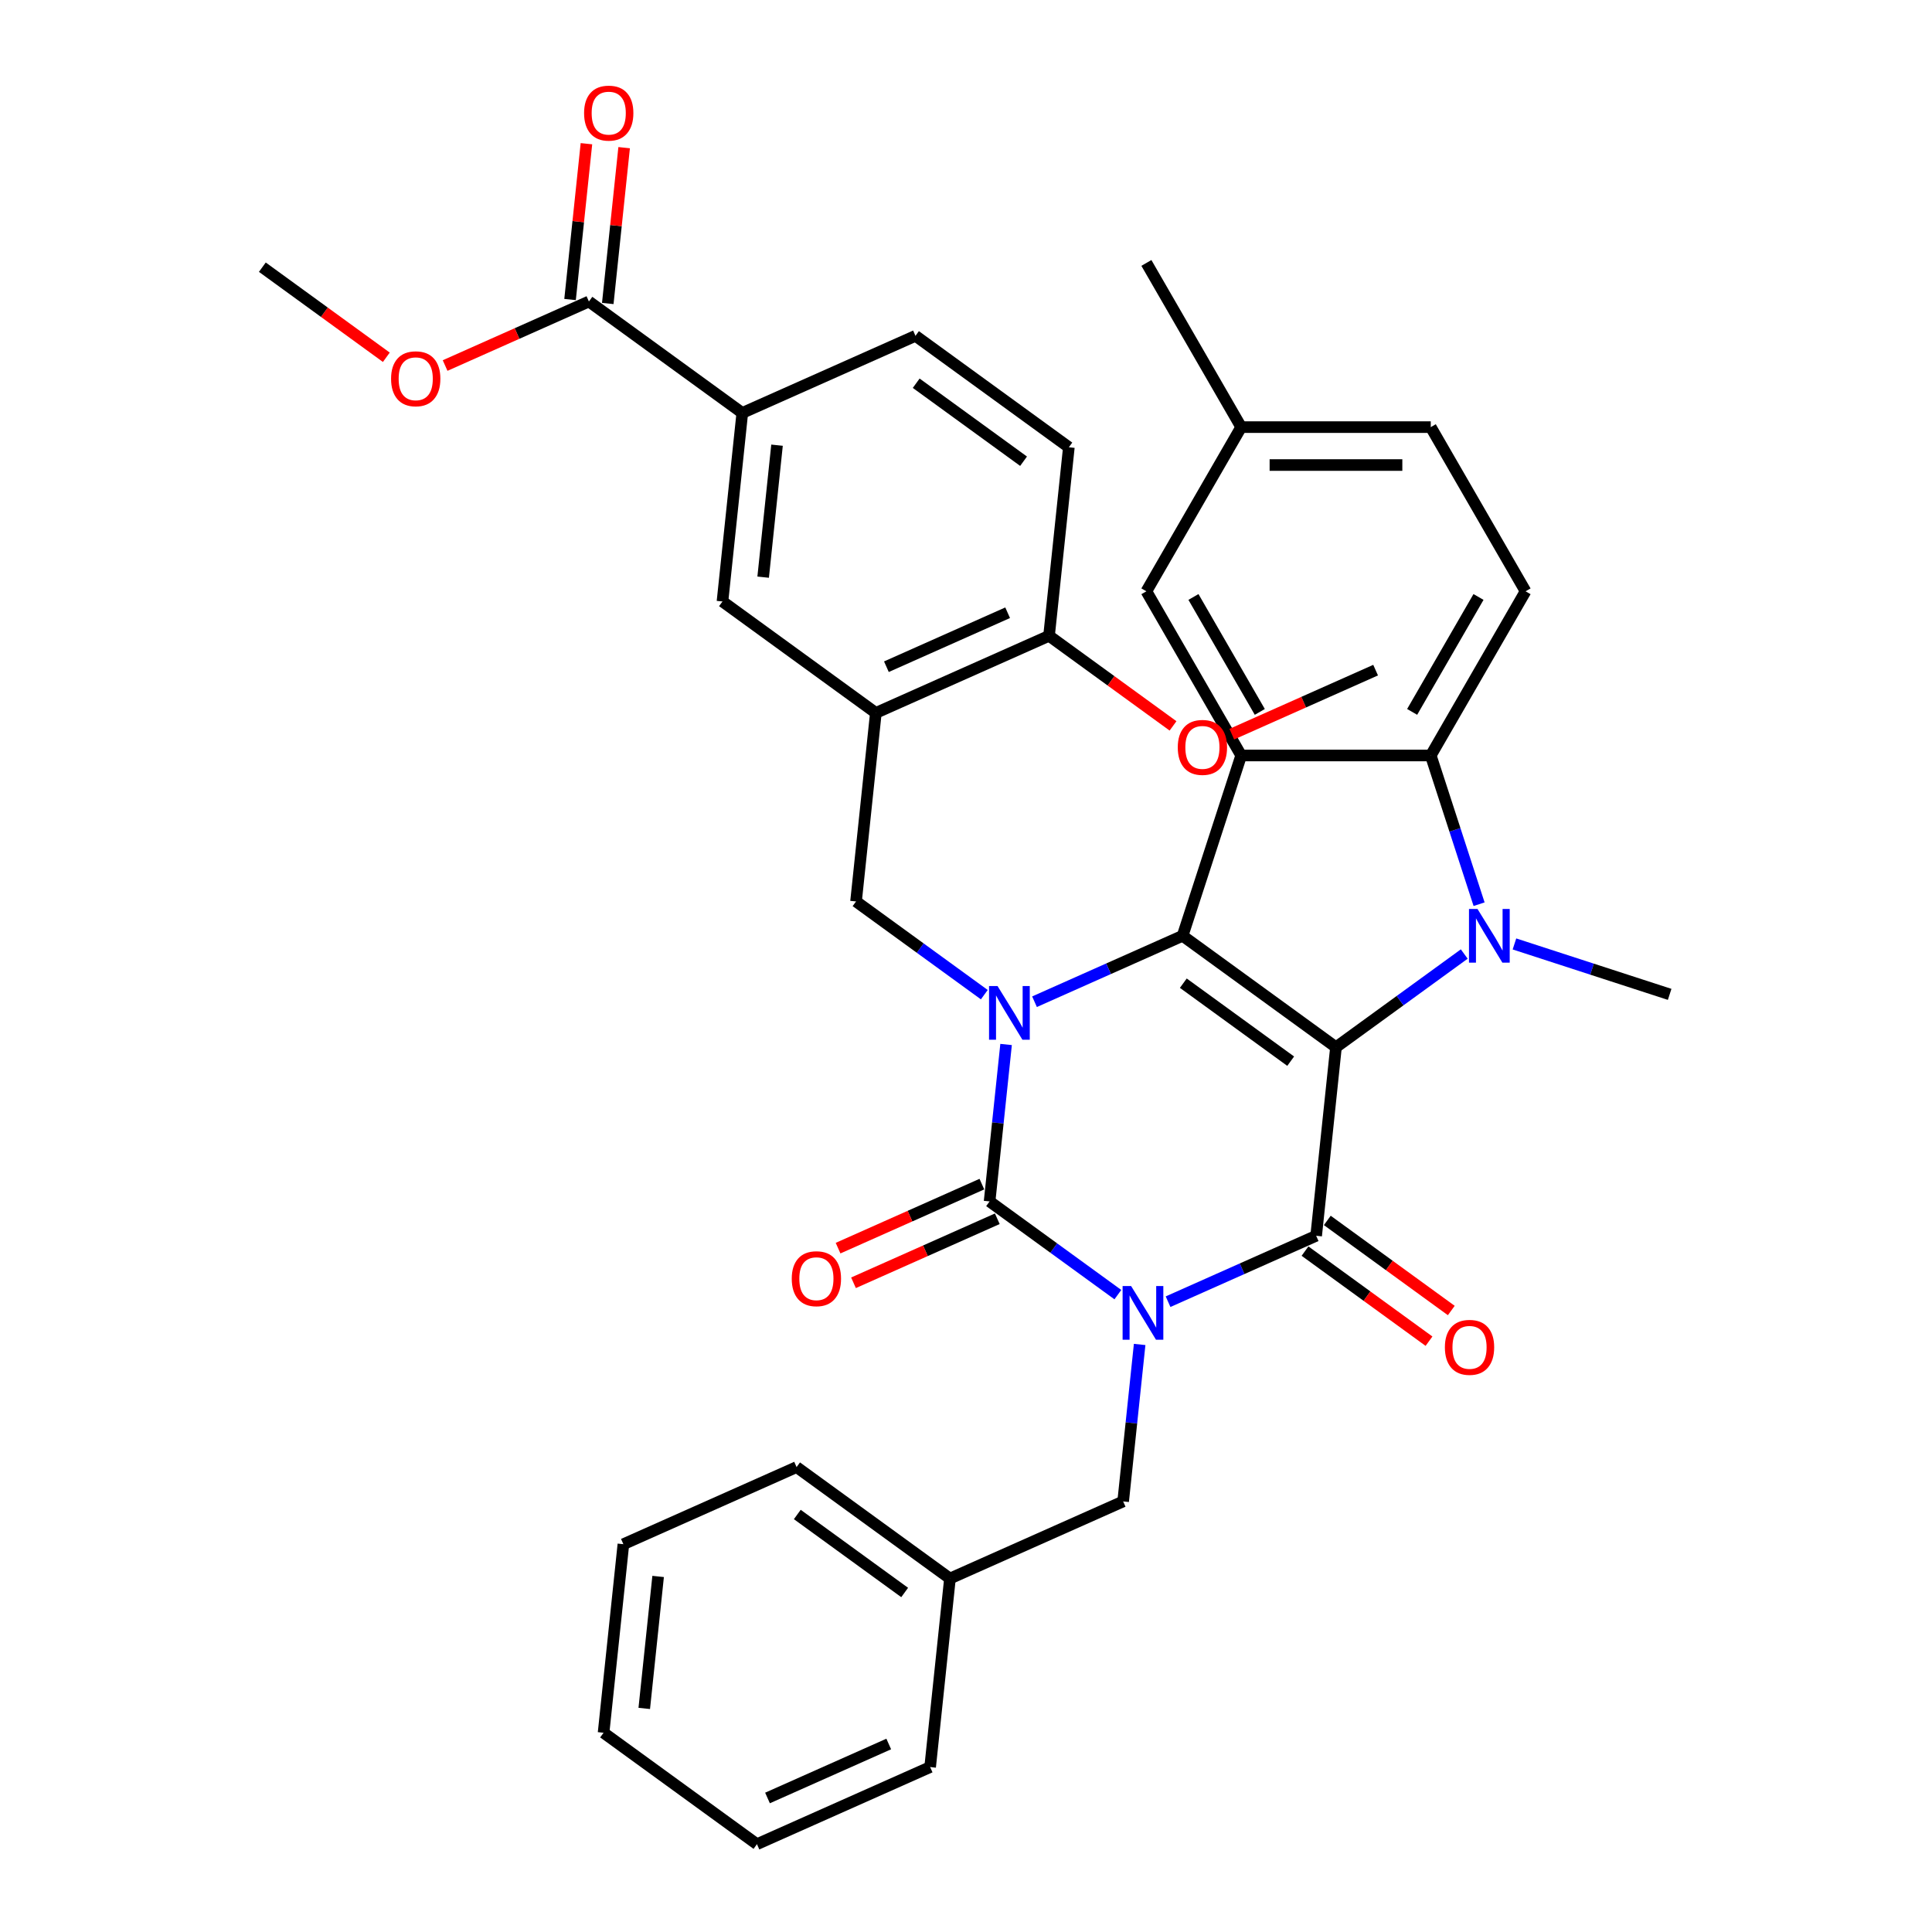 <?xml version='1.0' encoding='iso-8859-1'?>
<svg version='1.1' baseProfile='full'
              xmlns='http://www.w3.org/2000/svg'
                      xmlns:rdkit='http://www.rdkit.org/xml'
                      xmlns:xlink='http://www.w3.org/1999/xlink'
                  xml:space='preserve'
width='1000px' height='1000px' viewBox='0 0 1000 1000'>
<!-- END OF HEADER -->
<rect style='opacity:1.0;fill:#FFFFFF;stroke:none' width='1000' height='1000' x='0' y='0'> </rect>
<path class='bond-1' d='M 691.498,542.039 L 612.111,484.362' style='fill:none;fill-rule:evenodd;stroke:#000000;stroke-width:6px;stroke-linecap:butt;stroke-linejoin:miter;stroke-opacity:1' />
<path class='bond-1' d='M 668.054,549.265 L 612.484,508.891' style='fill:none;fill-rule:evenodd;stroke:#000000;stroke-width:6px;stroke-linecap:butt;stroke-linejoin:miter;stroke-opacity:1' />
<path class='bond-3' d='M 691.498,542.039 L 681.241,639.629' style='fill:none;fill-rule:evenodd;stroke:#000000;stroke-width:6px;stroke-linecap:butt;stroke-linejoin:miter;stroke-opacity:1' />
<path class='bond-5' d='M 691.498,542.039 L 724.695,517.92' style='fill:none;fill-rule:evenodd;stroke:#000000;stroke-width:6px;stroke-linecap:butt;stroke-linejoin:miter;stroke-opacity:1' />
<path class='bond-5' d='M 724.695,517.92 L 757.893,493.801' style='fill:none;fill-rule:evenodd;stroke:#0000FF;stroke-width:6px;stroke-linecap:butt;stroke-linejoin:miter;stroke-opacity:1' />
<path class='bond-0' d='M 604.589,673.757 L 642.915,656.693' style='fill:none;fill-rule:evenodd;stroke:#0000FF;stroke-width:6px;stroke-linecap:butt;stroke-linejoin:miter;stroke-opacity:1' />
<path class='bond-0' d='M 642.915,656.693 L 681.241,639.629' style='fill:none;fill-rule:evenodd;stroke:#000000;stroke-width:6px;stroke-linecap:butt;stroke-linejoin:miter;stroke-opacity:1' />
<path class='bond-4' d='M 578.605,670.102 L 545.408,645.983' style='fill:none;fill-rule:evenodd;stroke:#0000FF;stroke-width:6px;stroke-linecap:butt;stroke-linejoin:miter;stroke-opacity:1' />
<path class='bond-4' d='M 545.408,645.983 L 512.21,621.864' style='fill:none;fill-rule:evenodd;stroke:#000000;stroke-width:6px;stroke-linecap:butt;stroke-linejoin:miter;stroke-opacity:1' />
<path class='bond-10' d='M 589.879,695.89 L 585.609,736.51' style='fill:none;fill-rule:evenodd;stroke:#0000FF;stroke-width:6px;stroke-linecap:butt;stroke-linejoin:miter;stroke-opacity:1' />
<path class='bond-10' d='M 585.609,736.51 L 581.34,777.131' style='fill:none;fill-rule:evenodd;stroke:#000000;stroke-width:6px;stroke-linecap:butt;stroke-linejoin:miter;stroke-opacity:1' />
<path class='bond-2' d='M 612.111,484.362 L 573.785,501.425' style='fill:none;fill-rule:evenodd;stroke:#000000;stroke-width:6px;stroke-linecap:butt;stroke-linejoin:miter;stroke-opacity:1' />
<path class='bond-2' d='M 573.785,501.425 L 535.459,518.489' style='fill:none;fill-rule:evenodd;stroke:#0000FF;stroke-width:6px;stroke-linecap:butt;stroke-linejoin:miter;stroke-opacity:1' />
<path class='bond-6' d='M 612.111,484.362 L 642.434,391.037' style='fill:none;fill-rule:evenodd;stroke:#000000;stroke-width:6px;stroke-linecap:butt;stroke-linejoin:miter;stroke-opacity:1' />
<path class='bond-8' d='M 509.475,514.834 L 476.278,490.715' style='fill:none;fill-rule:evenodd;stroke:#0000FF;stroke-width:6px;stroke-linecap:butt;stroke-linejoin:miter;stroke-opacity:1' />
<path class='bond-8' d='M 476.278,490.715 L 443.08,466.596' style='fill:none;fill-rule:evenodd;stroke:#000000;stroke-width:6px;stroke-linecap:butt;stroke-linejoin:miter;stroke-opacity:1' />
<path class='bond-37' d='M 520.749,540.622 L 516.48,581.243' style='fill:none;fill-rule:evenodd;stroke:#0000FF;stroke-width:6px;stroke-linecap:butt;stroke-linejoin:miter;stroke-opacity:1' />
<path class='bond-37' d='M 516.48,581.243 L 512.21,621.864' style='fill:none;fill-rule:evenodd;stroke:#000000;stroke-width:6px;stroke-linecap:butt;stroke-linejoin:miter;stroke-opacity:1' />
<path class='bond-16' d='M 675.473,647.568 L 707.562,670.882' style='fill:none;fill-rule:evenodd;stroke:#000000;stroke-width:6px;stroke-linecap:butt;stroke-linejoin:miter;stroke-opacity:1' />
<path class='bond-16' d='M 707.562,670.882 L 739.65,694.195' style='fill:none;fill-rule:evenodd;stroke:#FF0000;stroke-width:6px;stroke-linecap:butt;stroke-linejoin:miter;stroke-opacity:1' />
<path class='bond-16' d='M 687.009,631.691 L 719.097,655.004' style='fill:none;fill-rule:evenodd;stroke:#000000;stroke-width:6px;stroke-linecap:butt;stroke-linejoin:miter;stroke-opacity:1' />
<path class='bond-16' d='M 719.097,655.004 L 751.186,678.318' style='fill:none;fill-rule:evenodd;stroke:#FF0000;stroke-width:6px;stroke-linecap:butt;stroke-linejoin:miter;stroke-opacity:1' />
<path class='bond-15' d='M 508.219,612.899 L 471.002,629.469' style='fill:none;fill-rule:evenodd;stroke:#000000;stroke-width:6px;stroke-linecap:butt;stroke-linejoin:miter;stroke-opacity:1' />
<path class='bond-15' d='M 471.002,629.469 L 433.785,646.039' style='fill:none;fill-rule:evenodd;stroke:#FF0000;stroke-width:6px;stroke-linecap:butt;stroke-linejoin:miter;stroke-opacity:1' />
<path class='bond-15' d='M 516.201,630.828 L 478.984,647.398' style='fill:none;fill-rule:evenodd;stroke:#000000;stroke-width:6px;stroke-linecap:butt;stroke-linejoin:miter;stroke-opacity:1' />
<path class='bond-15' d='M 478.984,647.398 L 441.767,663.968' style='fill:none;fill-rule:evenodd;stroke:#FF0000;stroke-width:6px;stroke-linecap:butt;stroke-linejoin:miter;stroke-opacity:1' />
<path class='bond-7' d='M 765.573,468.014 L 753.067,429.525' style='fill:none;fill-rule:evenodd;stroke:#0000FF;stroke-width:6px;stroke-linecap:butt;stroke-linejoin:miter;stroke-opacity:1' />
<path class='bond-7' d='M 753.067,429.525 L 740.562,391.037' style='fill:none;fill-rule:evenodd;stroke:#000000;stroke-width:6px;stroke-linecap:butt;stroke-linejoin:miter;stroke-opacity:1' />
<path class='bond-22' d='M 783.877,488.583 L 824.043,501.634' style='fill:none;fill-rule:evenodd;stroke:#0000FF;stroke-width:6px;stroke-linecap:butt;stroke-linejoin:miter;stroke-opacity:1' />
<path class='bond-22' d='M 824.043,501.634 L 864.21,514.685' style='fill:none;fill-rule:evenodd;stroke:#000000;stroke-width:6px;stroke-linecap:butt;stroke-linejoin:miter;stroke-opacity:1' />
<path class='bond-17' d='M 642.434,391.037 L 593.371,306.056' style='fill:none;fill-rule:evenodd;stroke:#000000;stroke-width:6px;stroke-linecap:butt;stroke-linejoin:miter;stroke-opacity:1' />
<path class='bond-17' d='M 652.071,368.477 L 617.726,308.99' style='fill:none;fill-rule:evenodd;stroke:#000000;stroke-width:6px;stroke-linecap:butt;stroke-linejoin:miter;stroke-opacity:1' />
<path class='bond-36' d='M 642.434,391.037 L 740.562,391.037' style='fill:none;fill-rule:evenodd;stroke:#000000;stroke-width:6px;stroke-linecap:butt;stroke-linejoin:miter;stroke-opacity:1' />
<path class='bond-14' d='M 740.562,391.037 L 789.626,306.056' style='fill:none;fill-rule:evenodd;stroke:#000000;stroke-width:6px;stroke-linecap:butt;stroke-linejoin:miter;stroke-opacity:1' />
<path class='bond-14' d='M 730.925,368.477 L 765.27,308.99' style='fill:none;fill-rule:evenodd;stroke:#000000;stroke-width:6px;stroke-linecap:butt;stroke-linejoin:miter;stroke-opacity:1' />
<path class='bond-9' d='M 443.08,466.596 L 453.338,369.006' style='fill:none;fill-rule:evenodd;stroke:#000000;stroke-width:6px;stroke-linecap:butt;stroke-linejoin:miter;stroke-opacity:1' />
<path class='bond-13' d='M 453.338,369.006 L 373.951,311.328' style='fill:none;fill-rule:evenodd;stroke:#000000;stroke-width:6px;stroke-linecap:butt;stroke-linejoin:miter;stroke-opacity:1' />
<path class='bond-18' d='M 453.338,369.006 L 542.982,329.094' style='fill:none;fill-rule:evenodd;stroke:#000000;stroke-width:6px;stroke-linecap:butt;stroke-linejoin:miter;stroke-opacity:1' />
<path class='bond-18' d='M 458.802,345.09 L 521.553,317.152' style='fill:none;fill-rule:evenodd;stroke:#000000;stroke-width:6px;stroke-linecap:butt;stroke-linejoin:miter;stroke-opacity:1' />
<path class='bond-26' d='M 581.34,777.131 L 491.696,817.043' style='fill:none;fill-rule:evenodd;stroke:#000000;stroke-width:6px;stroke-linecap:butt;stroke-linejoin:miter;stroke-opacity:1' />
<path class='bond-11' d='M 304.821,156.06 L 384.208,213.738' style='fill:none;fill-rule:evenodd;stroke:#000000;stroke-width:6px;stroke-linecap:butt;stroke-linejoin:miter;stroke-opacity:1' />
<path class='bond-19' d='M 314.58,157.086 L 318.819,116.759' style='fill:none;fill-rule:evenodd;stroke:#000000;stroke-width:6px;stroke-linecap:butt;stroke-linejoin:miter;stroke-opacity:1' />
<path class='bond-19' d='M 318.819,116.759 L 323.057,76.433' style='fill:none;fill-rule:evenodd;stroke:#FF0000;stroke-width:6px;stroke-linecap:butt;stroke-linejoin:miter;stroke-opacity:1' />
<path class='bond-19' d='M 295.062,155.034 L 299.301,114.708' style='fill:none;fill-rule:evenodd;stroke:#000000;stroke-width:6px;stroke-linecap:butt;stroke-linejoin:miter;stroke-opacity:1' />
<path class='bond-19' d='M 299.301,114.708 L 303.539,74.381' style='fill:none;fill-rule:evenodd;stroke:#FF0000;stroke-width:6px;stroke-linecap:butt;stroke-linejoin:miter;stroke-opacity:1' />
<path class='bond-25' d='M 304.821,156.06 L 267.604,172.63' style='fill:none;fill-rule:evenodd;stroke:#000000;stroke-width:6px;stroke-linecap:butt;stroke-linejoin:miter;stroke-opacity:1' />
<path class='bond-25' d='M 267.604,172.63 L 230.387,189.2' style='fill:none;fill-rule:evenodd;stroke:#FF0000;stroke-width:6px;stroke-linecap:butt;stroke-linejoin:miter;stroke-opacity:1' />
<path class='bond-12' d='M 384.208,213.738 L 373.951,311.328' style='fill:none;fill-rule:evenodd;stroke:#000000;stroke-width:6px;stroke-linecap:butt;stroke-linejoin:miter;stroke-opacity:1' />
<path class='bond-12' d='M 402.187,230.428 L 395.007,298.741' style='fill:none;fill-rule:evenodd;stroke:#000000;stroke-width:6px;stroke-linecap:butt;stroke-linejoin:miter;stroke-opacity:1' />
<path class='bond-40' d='M 384.208,213.738 L 473.852,173.826' style='fill:none;fill-rule:evenodd;stroke:#000000;stroke-width:6px;stroke-linecap:butt;stroke-linejoin:miter;stroke-opacity:1' />
<path class='bond-24' d='M 789.626,306.056 L 740.562,221.075' style='fill:none;fill-rule:evenodd;stroke:#000000;stroke-width:6px;stroke-linecap:butt;stroke-linejoin:miter;stroke-opacity:1' />
<path class='bond-23' d='M 593.371,306.056 L 642.434,221.075' style='fill:none;fill-rule:evenodd;stroke:#000000;stroke-width:6px;stroke-linecap:butt;stroke-linejoin:miter;stroke-opacity:1' />
<path class='bond-21' d='M 542.982,329.094 L 553.239,231.504' style='fill:none;fill-rule:evenodd;stroke:#000000;stroke-width:6px;stroke-linecap:butt;stroke-linejoin:miter;stroke-opacity:1' />
<path class='bond-27' d='M 542.982,329.094 L 575.07,352.407' style='fill:none;fill-rule:evenodd;stroke:#000000;stroke-width:6px;stroke-linecap:butt;stroke-linejoin:miter;stroke-opacity:1' />
<path class='bond-27' d='M 575.07,352.407 L 607.159,375.721' style='fill:none;fill-rule:evenodd;stroke:#FF0000;stroke-width:6px;stroke-linecap:butt;stroke-linejoin:miter;stroke-opacity:1' />
<path class='bond-20' d='M 473.852,173.826 L 553.239,231.504' style='fill:none;fill-rule:evenodd;stroke:#000000;stroke-width:6px;stroke-linecap:butt;stroke-linejoin:miter;stroke-opacity:1' />
<path class='bond-20' d='M 474.224,198.355 L 529.795,238.729' style='fill:none;fill-rule:evenodd;stroke:#000000;stroke-width:6px;stroke-linecap:butt;stroke-linejoin:miter;stroke-opacity:1' />
<path class='bond-28' d='M 642.434,221.075 L 593.371,136.094' style='fill:none;fill-rule:evenodd;stroke:#000000;stroke-width:6px;stroke-linecap:butt;stroke-linejoin:miter;stroke-opacity:1' />
<path class='bond-38' d='M 642.434,221.075 L 740.562,221.075' style='fill:none;fill-rule:evenodd;stroke:#000000;stroke-width:6px;stroke-linecap:butt;stroke-linejoin:miter;stroke-opacity:1' />
<path class='bond-38' d='M 657.153,240.7 L 725.843,240.7' style='fill:none;fill-rule:evenodd;stroke:#000000;stroke-width:6px;stroke-linecap:butt;stroke-linejoin:miter;stroke-opacity:1' />
<path class='bond-29' d='M 199.967,184.922 L 167.879,161.608' style='fill:none;fill-rule:evenodd;stroke:#FF0000;stroke-width:6px;stroke-linecap:butt;stroke-linejoin:miter;stroke-opacity:1' />
<path class='bond-29' d='M 167.879,161.608 L 135.79,138.294' style='fill:none;fill-rule:evenodd;stroke:#000000;stroke-width:6px;stroke-linecap:butt;stroke-linejoin:miter;stroke-opacity:1' />
<path class='bond-30' d='M 491.696,817.043 L 412.309,759.366' style='fill:none;fill-rule:evenodd;stroke:#000000;stroke-width:6px;stroke-linecap:butt;stroke-linejoin:miter;stroke-opacity:1' />
<path class='bond-30' d='M 468.252,824.269 L 412.682,783.895' style='fill:none;fill-rule:evenodd;stroke:#000000;stroke-width:6px;stroke-linecap:butt;stroke-linejoin:miter;stroke-opacity:1' />
<path class='bond-31' d='M 491.696,817.043 L 481.439,914.633' style='fill:none;fill-rule:evenodd;stroke:#000000;stroke-width:6px;stroke-linecap:butt;stroke-linejoin:miter;stroke-opacity:1' />
<path class='bond-32' d='M 637.578,380 L 674.795,363.43' style='fill:none;fill-rule:evenodd;stroke:#FF0000;stroke-width:6px;stroke-linecap:butt;stroke-linejoin:miter;stroke-opacity:1' />
<path class='bond-32' d='M 674.795,363.43 L 712.012,346.86' style='fill:none;fill-rule:evenodd;stroke:#000000;stroke-width:6px;stroke-linecap:butt;stroke-linejoin:miter;stroke-opacity:1' />
<path class='bond-33' d='M 412.309,759.366 L 322.665,799.278' style='fill:none;fill-rule:evenodd;stroke:#000000;stroke-width:6px;stroke-linecap:butt;stroke-linejoin:miter;stroke-opacity:1' />
<path class='bond-34' d='M 481.439,914.633 L 391.795,954.545' style='fill:none;fill-rule:evenodd;stroke:#000000;stroke-width:6px;stroke-linecap:butt;stroke-linejoin:miter;stroke-opacity:1' />
<path class='bond-34' d='M 460.01,902.691 L 397.259,930.63' style='fill:none;fill-rule:evenodd;stroke:#000000;stroke-width:6px;stroke-linecap:butt;stroke-linejoin:miter;stroke-opacity:1' />
<path class='bond-39' d='M 322.665,799.278 L 312.408,896.868' style='fill:none;fill-rule:evenodd;stroke:#000000;stroke-width:6px;stroke-linecap:butt;stroke-linejoin:miter;stroke-opacity:1' />
<path class='bond-39' d='M 340.645,815.968 L 333.465,884.28' style='fill:none;fill-rule:evenodd;stroke:#000000;stroke-width:6px;stroke-linecap:butt;stroke-linejoin:miter;stroke-opacity:1' />
<path class='bond-35' d='M 391.795,954.545 L 312.408,896.868' style='fill:none;fill-rule:evenodd;stroke:#000000;stroke-width:6px;stroke-linecap:butt;stroke-linejoin:miter;stroke-opacity:1' />
<path  class='atom-1' d='M 585.454 665.647
L 594.56 680.366
Q 595.463 681.818, 596.916 684.448
Q 598.368 687.078, 598.446 687.235
L 598.446 665.647
L 602.136 665.647
L 602.136 693.436
L 598.329 693.436
L 588.555 677.343
Q 587.417 675.459, 586.2 673.301
Q 585.022 671.142, 584.669 670.474
L 584.669 693.436
L 581.058 693.436
L 581.058 665.647
L 585.454 665.647
' fill='#0000FF'/>
<path  class='atom-3' d='M 516.325 510.379
L 525.431 525.098
Q 526.334 526.55, 527.786 529.18
Q 529.238 531.81, 529.317 531.967
L 529.317 510.379
L 533.006 510.379
L 533.006 538.168
L 529.199 538.168
L 519.425 522.076
Q 518.287 520.192, 517.07 518.033
Q 515.893 515.874, 515.539 515.207
L 515.539 538.168
L 511.928 538.168
L 511.928 510.379
L 516.325 510.379
' fill='#0000FF'/>
<path  class='atom-6' d='M 764.742 470.467
L 773.848 485.186
Q 774.751 486.638, 776.203 489.268
Q 777.656 491.898, 777.734 492.055
L 777.734 470.467
L 781.424 470.467
L 781.424 498.256
L 777.616 498.256
L 767.843 482.164
Q 766.705 480.279, 765.488 478.121
Q 764.31 475.962, 763.957 475.295
L 763.957 498.256
L 760.346 498.256
L 760.346 470.467
L 764.742 470.467
' fill='#0000FF'/>
<path  class='atom-16' d='M 409.81 661.854
Q 409.81 655.181, 413.107 651.453
Q 416.404 647.724, 422.566 647.724
Q 428.729 647.724, 432.026 651.453
Q 435.323 655.181, 435.323 661.854
Q 435.323 668.605, 431.986 672.452
Q 428.65 676.259, 422.566 676.259
Q 416.443 676.259, 413.107 672.452
Q 409.81 668.645, 409.81 661.854
M 422.566 673.119
Q 426.805 673.119, 429.082 670.293
Q 431.398 667.428, 431.398 661.854
Q 431.398 656.398, 429.082 653.651
Q 426.805 650.864, 422.566 650.864
Q 418.327 650.864, 416.011 653.611
Q 413.735 656.359, 413.735 661.854
Q 413.735 667.467, 416.011 670.293
Q 418.327 673.119, 422.566 673.119
' fill='#FF0000'/>
<path  class='atom-17' d='M 747.871 697.386
Q 747.871 690.713, 751.168 686.984
Q 754.465 683.255, 760.628 683.255
Q 766.79 683.255, 770.087 686.984
Q 773.384 690.713, 773.384 697.386
Q 773.384 704.137, 770.048 707.984
Q 766.712 711.791, 760.628 711.791
Q 754.505 711.791, 751.168 707.984
Q 747.871 704.176, 747.871 697.386
M 760.628 708.651
Q 764.867 708.651, 767.143 705.825
Q 769.459 702.959, 769.459 697.386
Q 769.459 691.93, 767.143 689.182
Q 764.867 686.396, 760.628 686.396
Q 756.389 686.396, 754.073 689.143
Q 751.796 691.891, 751.796 697.386
Q 751.796 702.999, 754.073 705.825
Q 756.389 708.651, 760.628 708.651
' fill='#FF0000'/>
<path  class='atom-20' d='M 302.322 58.549
Q 302.322 51.876, 305.619 48.147
Q 308.916 44.418, 315.078 44.418
Q 321.241 44.418, 324.538 48.147
Q 327.835 51.876, 327.835 58.549
Q 327.835 65.3, 324.498 69.146
Q 321.162 72.954, 315.078 72.954
Q 308.955 72.954, 305.619 69.146
Q 302.322 65.339, 302.322 58.549
M 315.078 69.814
Q 319.317 69.814, 321.594 66.988
Q 323.91 64.122, 323.91 58.549
Q 323.91 53.093, 321.594 50.345
Q 319.317 47.558, 315.078 47.558
Q 310.839 47.558, 308.523 50.306
Q 306.247 53.053, 306.247 58.549
Q 306.247 64.162, 308.523 66.988
Q 310.839 69.814, 315.078 69.814
' fill='#FF0000'/>
<path  class='atom-26' d='M 202.421 196.051
Q 202.421 189.378, 205.718 185.649
Q 209.015 181.92, 215.177 181.92
Q 221.34 181.92, 224.637 185.649
Q 227.934 189.378, 227.934 196.051
Q 227.934 202.802, 224.597 206.648
Q 221.261 210.456, 215.177 210.456
Q 209.054 210.456, 205.718 206.648
Q 202.421 202.841, 202.421 196.051
M 215.177 207.316
Q 219.416 207.316, 221.693 204.49
Q 224.009 201.624, 224.009 196.051
Q 224.009 190.595, 221.693 187.847
Q 219.416 185.06, 215.177 185.06
Q 210.938 185.06, 208.622 187.808
Q 206.346 190.555, 206.346 196.051
Q 206.346 201.663, 208.622 204.49
Q 210.938 207.316, 215.177 207.316
' fill='#FF0000'/>
<path  class='atom-28' d='M 609.612 386.85
Q 609.612 380.177, 612.909 376.449
Q 616.206 372.72, 622.368 372.72
Q 628.531 372.72, 631.828 376.449
Q 635.125 380.177, 635.125 386.85
Q 635.125 393.601, 631.789 397.448
Q 628.452 401.255, 622.368 401.255
Q 616.245 401.255, 612.909 397.448
Q 609.612 393.641, 609.612 386.85
M 622.368 398.115
Q 626.607 398.115, 628.884 395.289
Q 631.2 392.424, 631.2 386.85
Q 631.2 381.394, 628.884 378.647
Q 626.607 375.86, 622.368 375.86
Q 618.129 375.86, 615.813 378.607
Q 613.537 381.355, 613.537 386.85
Q 613.537 392.463, 615.813 395.289
Q 618.129 398.115, 622.368 398.115
' fill='#FF0000'/>
</svg>
